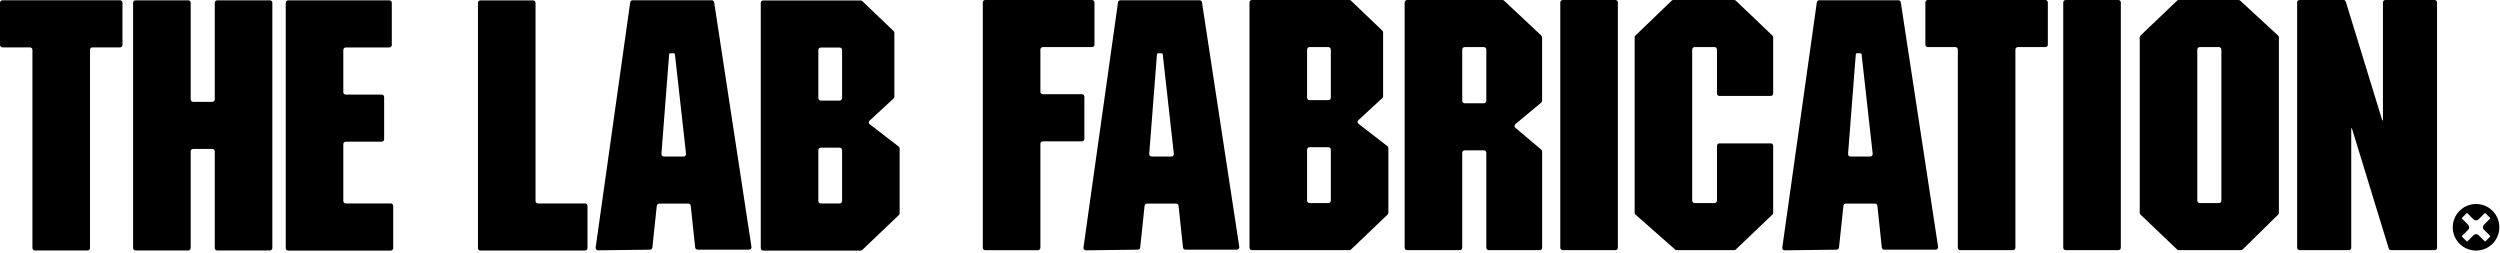 <?xml version="1.0" encoding="UTF-8"?> <svg xmlns="http://www.w3.org/2000/svg" width="543" height="55" viewBox="0 0 543 55" fill="none"><g clip-path="url(#clip0_108_6007)"><path d="M162.703 54.225H151.516C151.246 54.225 151.021 54.023 150.991 53.753L150.031 44.693C150.001 44.426 149.776 44.22 149.506 44.22H143.18C142.91 44.22 142.685 44.423 142.655 44.693L141.695 53.757C141.665 54.023 141.444 54.225 141.178 54.229L129.905 54.371C129.583 54.375 129.331 54.09 129.376 53.772L136.88 0.506C136.918 0.248 137.139 0.053 137.401 0.053H154.595C154.854 0.053 155.075 0.244 155.116 0.499L163.22 53.618C163.269 53.937 163.021 54.225 162.699 54.225H162.703ZM146.33 11.569H145.599C145.46 11.569 145.348 11.674 145.336 11.813L143.66 33.428C143.638 33.735 143.878 33.994 144.185 33.994H148.483C148.798 33.994 149.041 33.72 149.008 33.409L146.596 11.805C146.581 11.67 146.469 11.573 146.334 11.573L146.33 11.569Z" fill="black"></path><path d="M268.655 54.225H257.469C257.199 54.225 256.974 54.023 256.944 53.753L255.984 44.693C255.954 44.426 255.729 44.22 255.459 44.22H249.132C248.862 44.22 248.637 44.423 248.607 44.693L247.647 53.757C247.617 54.023 247.396 54.225 247.13 54.229L235.857 54.371C235.535 54.375 235.284 54.09 235.329 53.772L242.832 0.506C242.87 0.248 243.091 0.053 243.354 0.053H260.547C260.806 0.053 261.027 0.244 261.069 0.499L269.172 53.618C269.221 53.937 268.974 54.225 268.651 54.225H268.655ZM252.282 11.569H251.551C251.412 11.569 251.3 11.674 251.289 11.813L249.612 33.428C249.59 33.735 249.83 33.994 250.137 33.994H254.435C254.75 33.994 254.994 33.72 254.96 33.409L252.549 11.805C252.534 11.67 252.421 11.573 252.286 11.573L252.282 11.569Z" fill="black"></path><path d="M420.44 54.225H409.253C408.983 54.225 408.758 54.023 408.728 53.753L407.768 44.693C407.738 44.426 407.513 44.22 407.243 44.22H400.917C400.647 44.22 400.422 44.423 400.392 44.693L399.432 53.757C399.402 54.023 399.181 54.225 398.915 54.229L387.642 54.371C387.32 54.375 387.069 54.09 387.114 53.772L394.617 0.506C394.655 0.248 394.876 0.053 395.138 0.053H412.332C412.591 0.053 412.812 0.244 412.853 0.499L420.957 53.618C421.006 53.937 420.758 54.225 420.436 54.225H420.44ZM404.071 11.569H403.34C403.201 11.569 403.088 11.674 403.077 11.813L401.401 33.428C401.378 33.735 401.619 33.994 401.926 33.994H406.223C406.538 33.994 406.782 33.72 406.749 33.409L404.337 11.805C404.322 11.67 404.21 11.573 404.075 11.573L404.071 11.569Z" fill="black"></path><path d="M26.071 10.29H20.079C19.786 10.29 19.55 10.527 19.55 10.819V53.865C19.55 54.158 19.314 54.394 19.021 54.394H7.573C7.28 54.394 7.044 54.158 7.044 53.865V10.819C7.044 10.527 6.808 10.29 6.515 10.29H0.53C0.238 10.29 0.001 10.054 0.001 9.762V0.589C0.001 0.297 0.238 0.061 0.53 0.061H26.071C26.364 0.061 26.6 0.297 26.6 0.589V9.766C26.6 10.058 26.364 10.294 26.071 10.294V10.29Z" fill="black"></path><path d="M58.625 54.398H47.176C46.884 54.398 46.648 54.162 46.648 53.869V32.873C46.648 32.58 46.411 32.344 46.119 32.344H41.945C41.653 32.344 41.416 32.58 41.416 32.873V53.869C41.416 54.162 41.18 54.398 40.888 54.398H29.439C29.146 54.398 28.91 54.162 28.91 53.869V0.597C28.91 0.304 29.146 0.068 29.439 0.068H40.888C41.18 0.068 41.416 0.304 41.416 0.597V21.593C41.416 21.885 41.653 22.122 41.945 22.122H46.119C46.411 22.122 46.648 21.885 46.648 21.593V0.597C46.648 0.304 46.884 0.068 47.176 0.068H58.625C58.917 0.068 59.154 0.304 59.154 0.597V53.869C59.154 54.162 58.917 54.398 58.625 54.398Z" fill="black"></path><path d="M84.571 10.309H75.095C74.803 10.309 74.566 10.545 74.566 10.838V20.014C74.566 20.307 74.803 20.543 75.095 20.543H82.906C83.199 20.543 83.435 20.779 83.435 21.072V30.248C83.435 30.54 83.199 30.777 82.906 30.777H75.095C74.803 30.777 74.566 31.013 74.566 31.305V43.662C74.566 43.954 74.803 44.19 75.095 44.19H84.875C85.168 44.19 85.404 44.427 85.404 44.719V53.895C85.404 54.188 85.168 54.424 84.875 54.424H62.593C62.3 54.424 62.064 54.188 62.064 53.895V0.608C62.064 0.315 62.3 0.079 62.593 0.079H84.571C84.864 0.079 85.1 0.315 85.1 0.608V9.784C85.1 10.077 84.864 10.313 84.571 10.313V10.309Z" fill="black"></path><path d="M116.844 44.187H127.078C127.37 44.187 127.606 44.423 127.606 44.716V53.892C127.606 54.184 127.37 54.421 127.078 54.421H104.341C104.049 54.421 103.813 54.184 103.813 53.892V0.616C103.813 0.323 104.049 0.087 104.341 0.087H115.79C116.083 0.087 116.319 0.323 116.319 0.616V43.662C116.319 43.954 116.555 44.191 116.848 44.191L116.844 44.187Z" fill="black"></path><path d="M188.923 26.997L195.197 31.838C195.324 31.939 195.403 32.093 195.403 32.254V46.317C195.403 46.459 195.343 46.598 195.238 46.699L187.295 54.278C187.198 54.372 187.067 54.424 186.932 54.424H165.77C165.478 54.424 165.242 54.188 165.242 53.895V0.623C165.242 0.33 165.478 0.094 165.77 0.094H186.928C187.063 0.094 187.194 0.147 187.292 0.24L194.098 6.758C194.203 6.859 194.259 6.994 194.259 7.14V21.004C194.259 21.151 194.199 21.293 194.09 21.39L188.885 26.191C188.645 26.412 188.66 26.794 188.919 26.997H188.923ZM177.744 10.853V21.316C177.744 21.608 177.98 21.844 178.273 21.844H182.372C182.664 21.844 182.9 21.608 182.9 21.316V10.853C182.9 10.56 182.664 10.324 182.372 10.324H178.273C177.98 10.324 177.744 10.56 177.744 10.853ZM177.744 32.599V43.669C177.744 43.962 177.98 44.198 178.273 44.198H182.372C182.664 44.198 182.9 43.962 182.9 43.669V32.599C182.9 32.307 182.664 32.071 182.372 32.071H178.273C177.98 32.071 177.744 32.307 177.744 32.599Z" fill="black"></path><path d="M237.193 10.23H226.501C226.209 10.23 225.973 10.467 225.973 10.759V19.936C225.973 20.228 226.209 20.464 226.501 20.464H234.995C235.288 20.464 235.524 20.701 235.524 20.993V30.169C235.524 30.462 235.288 30.698 234.995 30.698H226.501C226.209 30.698 225.973 30.934 225.973 31.227V53.813C225.973 54.105 225.736 54.342 225.444 54.342H213.995C213.703 54.342 213.466 54.105 213.466 53.813V0.529C213.466 0.237 213.703 0 213.995 0H237.189C237.481 0 237.718 0.237 237.718 0.529V9.705C237.718 9.998 237.481 10.234 237.189 10.234L237.193 10.23Z" fill="black"></path><path d="M295.078 26.903L301.348 31.744C301.475 31.846 301.554 31.999 301.554 32.16V46.223C301.554 46.365 301.494 46.504 301.389 46.605L293.447 54.184C293.349 54.278 293.218 54.331 293.083 54.331H271.922C271.629 54.331 271.393 54.094 271.393 53.802V0.529C271.393 0.237 271.629 0 271.922 0H293.079C293.214 0 293.345 0.053 293.443 0.147L300.249 6.664C300.354 6.765 300.41 6.9 300.41 7.047V20.91C300.41 21.057 300.35 21.199 300.242 21.297L295.037 26.097C294.797 26.318 294.812 26.701 295.07 26.903H295.078ZM283.899 10.755V21.218C283.899 21.511 284.135 21.747 284.428 21.747H288.527C288.819 21.747 289.055 21.511 289.055 21.218V10.755C289.055 10.463 288.819 10.227 288.527 10.227H284.428C284.135 10.227 283.899 10.463 283.899 10.755ZM283.899 32.502V43.572C283.899 43.864 284.135 44.1 284.428 44.1H288.527C288.819 44.1 289.055 43.864 289.055 43.572V32.502C289.055 32.209 288.819 31.973 288.527 31.973H284.428C284.135 31.973 283.899 32.209 283.899 32.502Z" fill="black"></path><path d="M334.76 22.283L329.146 26.952C328.895 27.162 328.891 27.548 329.146 27.762L334.768 32.502C334.888 32.603 334.955 32.749 334.955 32.903V53.802C334.955 54.094 334.719 54.331 334.426 54.331H323.356C323.064 54.331 322.828 54.094 322.828 53.802V33.184C322.828 32.892 322.591 32.656 322.299 32.656H318.125C317.833 32.656 317.596 32.892 317.596 33.184V53.802C317.596 54.094 317.36 54.331 317.068 54.331H305.619C305.326 54.331 305.09 54.094 305.09 53.802V0.529C305.09 0.237 305.326 0 305.619 0H326.326C326.461 0 326.589 0.053 326.686 0.143L334.779 7.725C334.884 7.827 334.944 7.965 334.944 8.112V21.882C334.944 22.039 334.873 22.186 334.753 22.287L334.76 22.283ZM317.596 10.755V21.901C317.596 22.193 317.833 22.429 318.125 22.429H322.299C322.591 22.429 322.828 22.193 322.828 21.901V10.755C322.828 10.463 322.591 10.227 322.299 10.227H318.125C317.833 10.227 317.596 10.463 317.596 10.755Z" fill="black"></path><path d="M350.87 54.331H339.422C339.129 54.331 338.893 54.094 338.893 53.802V0.529C338.893 0.237 339.129 0 339.422 0H350.87C351.163 0 351.399 0.237 351.399 0.529V53.802C351.399 54.094 351.163 54.331 350.87 54.331Z" fill="black"></path><path d="M384.605 20.839H373.46C373.167 20.839 372.931 20.603 372.931 20.311V10.755C372.931 10.463 372.695 10.227 372.402 10.227H368.075C367.782 10.227 367.546 10.463 367.546 10.755V43.572C367.546 43.864 367.782 44.1 368.075 44.1H372.402C372.695 44.1 372.931 43.864 372.931 43.572V31.669C372.931 31.377 373.167 31.14 373.46 31.14H384.605C384.897 31.14 385.134 31.377 385.134 31.669V46.223C385.134 46.365 385.073 46.504 384.968 46.605L377.026 54.184C376.929 54.278 376.797 54.331 376.662 54.331H364.19C364.062 54.331 363.938 54.285 363.841 54.199L355.227 46.609C355.115 46.508 355.047 46.365 355.047 46.215V8.104C355.047 7.962 355.107 7.823 355.208 7.725L363.083 0.147C363.181 0.053 363.312 0 363.447 0H376.662C376.797 0 376.929 0.053 377.026 0.147L384.968 7.725C385.073 7.827 385.134 7.962 385.134 8.108V20.311C385.134 20.603 384.897 20.839 384.605 20.839Z" fill="black"></path><path d="M444.268 10.23H438.275C437.983 10.23 437.746 10.467 437.746 10.759V53.806C437.746 54.098 437.51 54.334 437.218 54.334H425.769C425.476 54.334 425.24 54.098 425.24 53.806V10.755C425.24 10.463 425.004 10.227 424.711 10.227H418.719C418.426 10.227 418.19 9.99 418.19 9.698V0.529C418.19 0.237 418.426 0 418.719 0H444.26C444.553 0 444.789 0.237 444.789 0.529V9.705C444.789 9.998 444.553 10.234 444.26 10.234L444.268 10.23Z" fill="black"></path><path d="M460.115 54.331H448.666C448.374 54.331 448.137 54.094 448.137 53.802V0.529C448.137 0.237 448.374 0 448.666 0H460.115C460.407 0 460.644 0.237 460.644 0.529V53.802C460.644 54.094 460.407 54.331 460.115 54.331Z" fill="black"></path><path d="M494.825 46.602L487.104 54.177C487.006 54.274 486.871 54.327 486.736 54.327H473.221C473.086 54.327 472.955 54.274 472.858 54.181L464.915 46.602C464.81 46.501 464.75 46.365 464.75 46.219V8.108C464.75 7.965 464.81 7.827 464.915 7.725L472.858 0.147C472.955 0.053 473.086 0 473.221 0H486.215C486.346 0 486.474 0.049 486.571 0.139L494.81 7.725C494.919 7.827 494.979 7.965 494.979 8.112V46.227C494.979 46.369 494.923 46.504 494.821 46.602H494.825ZM477.253 10.755V43.572C477.253 43.864 477.489 44.1 477.781 44.1H481.955C482.248 44.1 482.484 43.864 482.484 43.572V10.755C482.484 10.463 482.248 10.227 481.955 10.227H477.781C477.489 10.227 477.253 10.463 477.253 10.755Z" fill="black"></path><path d="M528.796 54.331H519.331C519.099 54.331 518.896 54.181 518.829 53.959L510.838 27.889H510.688V53.806C510.688 54.098 510.451 54.334 510.159 54.334H499.468C499.175 54.334 498.939 54.098 498.939 53.806V0.529C498.939 0.237 499.175 0 499.468 0H509.008C509.24 0 509.443 0.15 509.51 0.372L517.426 26.142H517.576V0.529C517.576 0.237 517.813 0 518.105 0H528.796C529.089 0 529.325 0.237 529.325 0.529V53.802C529.325 54.094 529.089 54.331 528.796 54.331Z" fill="black"></path><path d="M541.365 45.776C539.385 43.807 536.179 43.815 534.21 45.799C532.241 47.782 532.249 50.985 534.233 52.954C536.213 54.922 539.419 54.915 541.388 52.931C543.356 50.947 543.349 47.745 541.365 45.776ZM539.67 52.395L538.346 51.079C538.046 50.782 537.563 50.782 537.263 51.079L535.946 52.402C535.89 52.459 535.804 52.459 535.748 52.402L534.769 51.431C534.713 51.375 534.713 51.289 534.769 51.232L536.085 49.909C536.381 49.609 536.381 49.125 536.085 48.825L534.761 47.509C534.705 47.452 534.705 47.366 534.761 47.31L535.733 46.331C535.789 46.275 535.875 46.275 535.931 46.331L537.255 47.647C537.555 47.944 538.039 47.944 538.339 47.647L539.655 46.324C539.711 46.267 539.798 46.267 539.854 46.324L540.833 47.295C540.889 47.351 540.889 47.437 540.833 47.494L539.516 48.817C539.22 49.117 539.22 49.601 539.516 49.901L540.84 51.217C540.896 51.274 540.896 51.36 540.84 51.416L539.869 52.395C539.813 52.451 539.726 52.451 539.67 52.395Z" fill="black"></path></g><defs><clipPath id="clip0_108_6007"><rect width="542.857" height="54.424" fill="white"></rect></clipPath></defs></svg> 